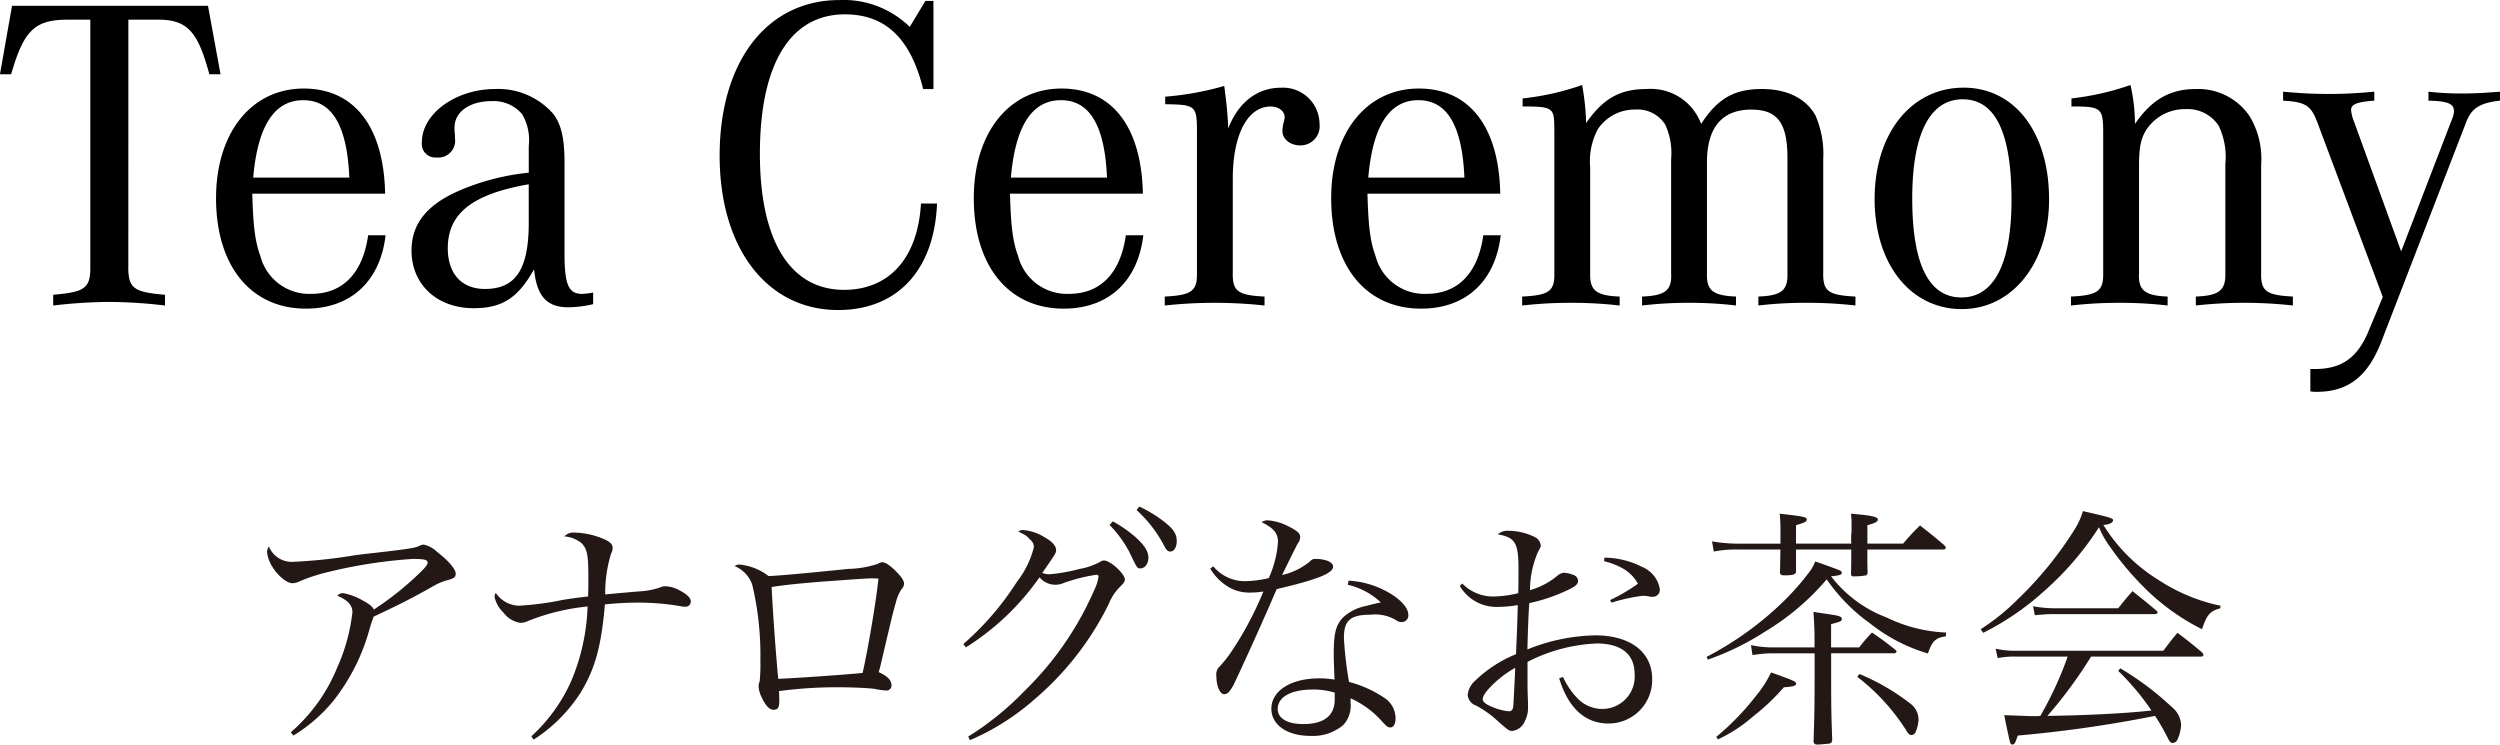<svg height="69.905" viewBox="0 0 234.738 69.905" width="234.738" xmlns="http://www.w3.org/2000/svg" xmlns:xlink="http://www.w3.org/1999/xlink"><clipPath id="a"><path d="m0 0h183.41v22.346h-183.41z"/></clipPath><path d="m-105.021-26.712h2.646c2.856-.042 3.864 1.05 4.956 5.124h1.05l-1.176-6.426h-18.4l-1.134 6.426h1.05c1.176-4.074 2.184-5.082 5.166-5.124h2.268v23.012c.042 2.184-.42 2.562-3.486 2.814v1.012a47.11 47.11 0 0 1 5.25-.336 45.977 45.977 0 0 1 5.25.336v-1.008c-3.024-.252-3.486-.63-3.444-2.814zm22.512 20.244c-.5 3.57-2.394 5.5-5.334 5.5a4.739 4.739 0 0 1 -4.788-3.57c-.5-1.344-.672-2.814-.756-5.838h12.474c-.126-6.3-2.9-9.87-7.644-9.87-4.914 0-8.232 4.158-8.232 10.29 0 6.386 3.276 10.376 8.442 10.376 4.2 0 6.972-2.562 7.476-6.888zm-10.791-5.418c.42-4.83 1.974-7.266 4.7-7.266 2.688 0 4.116 2.352 4.326 7.266zm31.92 10.794a6.244 6.244 0 0 1 -1.05.126c-1.26 0-1.638-.882-1.638-3.738v-8.568c0-2.268-.294-3.528-1.008-4.536a6.862 6.862 0 0 0 -5.5-2.394c-3.7 0-6.888 2.31-6.888 5a1.273 1.273 0 0 0 1.386 1.428 1.577 1.577 0 0 0 1.722-1.806 4.353 4.353 0 0 0 -.042-.672v-.336c0-1.47 1.428-2.478 3.486-2.478a3.512 3.512 0 0 1 2.856 1.218 4.755 4.755 0 0 1 .63 2.982v2.52a22.09 22.09 0 0 0 -6.216 1.554c-3.281 1.342-4.793 3.192-4.793 5.752 0 3.192 2.394 5.418 5.838 5.418 2.688 0 4.158-.966 5.67-3.654.252 2.52 1.176 3.57 3.234 3.57a10.781 10.781 0 0 0 2.31-.294zm-6.048-6.552c0 4.368-1.218 6.216-4.116 6.216-2.184 0-3.486-1.428-3.486-3.822 0-3.276 2.31-5.082 7.6-6.006zm36.828-1.806c-.294 5.124-2.982 8.106-7.224 8.106-5.04 0-7.9-4.578-7.9-12.768 0-8.442 2.856-13.1 7.98-13.1 3.822 0 6.174 2.268 7.35 7.014h.966v-8.274h-.756l-1.47 2.436a8.892 8.892 0 0 0 -6.594-2.52c-6.8 0-11.256 5.754-11.256 14.616 0 8.694 4.452 14.49 11.13 14.49 5.544 0 9.03-3.738 9.282-10zm19.236 2.982c-.5 3.57-2.394 5.5-5.334 5.5a4.739 4.739 0 0 1 -4.788-3.57c-.5-1.344-.672-2.814-.756-5.838h12.477c-.126-6.3-2.9-9.87-7.644-9.87-4.914 0-8.232 4.158-8.232 10.29 0 6.386 3.276 10.376 8.441 10.376 4.2 0 6.972-2.562 7.476-6.888zm-10.794-5.418c.42-4.83 1.974-7.266 4.7-7.266 2.688 0 4.116 2.352 4.326 7.266zm14.49-6.888c2.9.042 2.982.126 2.982 2.73v13.062c.042 1.764-.5 2.142-3.024 2.268v.84a43.085 43.085 0 0 1 4.71-.252 42.9 42.9 0 0 1 4.659.252v-.84c-2.52-.126-3.024-.5-2.982-2.268v-8.778c0-4.158 1.386-6.8 3.57-6.8.714 0 1.3.42 1.3 1.008a2.107 2.107 0 0 1 -.126.588 5.753 5.753 0 0 0 -.084.672c0 .8.714 1.386 1.722 1.386a1.8 1.8 0 0 0 1.764-2.016 3.427 3.427 0 0 0 -3.654-3.4c-2.184 0-3.99 1.386-4.914 3.822-.084-1.68-.168-2.352-.378-3.99a28.03 28.03 0 0 1 -5.544 1.008zm29.868 12.306c-.5 3.57-2.394 5.5-5.334 5.5a4.739 4.739 0 0 1 -4.788-3.57c-.5-1.344-.672-2.814-.756-5.838h12.471c-.126-6.3-2.9-9.87-7.644-9.87-4.914 0-8.232 4.158-8.232 10.29 0 6.386 3.276 10.376 8.442 10.376 4.2 0 6.972-2.562 7.476-6.888zm-10.8-5.418c.42-4.83 1.974-7.266 4.7-7.266 2.688 0 4.116 2.352 4.326 7.266zm14.49-6.678c1.932 0 2.394.084 2.73.462.21.336.252.588.252 2.142v12.978c.042 1.764-.462 2.142-3.024 2.268v.84a40.091 40.091 0 0 1 4.578-.252 39.162 39.162 0 0 1 4.578.252v-.84c-2.223-.086-2.811-.586-2.769-2.186v-9.954a6.4 6.4 0 0 1 .714-3.57 4.153 4.153 0 0 1 3.528-1.848 3.056 3.056 0 0 1 2.814 1.428 6.361 6.361 0 0 1 .546 3.192v10.752c.084 1.6-.546 2.1-2.73 2.184v.84a37.486 37.486 0 0 1 4.41-.252 37.029 37.029 0 0 1 4.41.252v-.84c-2.184-.084-2.772-.584-2.727-2.184v-10.414c0-3.276 1.428-4.956 4.158-4.956 2.478 0 3.4 1.26 3.4 4.578v10.792c.042 1.6-.546 2.1-2.73 2.184v.84a38.06 38.06 0 0 1 4.536-.252 39.622 39.622 0 0 1 4.578.252v-.84c-2.562-.126-3.066-.5-3.024-2.268v-10.624a9.064 9.064 0 0 0 -.714-4.074c-.882-1.638-2.688-2.52-5.04-2.52-2.6 0-4.158.882-5.712 3.276a5.035 5.035 0 0 0 -5.125-3.274c-2.478 0-4.074.882-5.67 3.192a23.264 23.264 0 0 0 -.378-3.57 24.749 24.749 0 0 1 -5.586 1.26zm41.412-1.764c-4.914 0-8.358 4.284-8.358 10.458 0 6.09 3.36 10.332 8.19 10.332 4.746 0 8.19-4.326 8.19-10.29.003-6.3-3.231-10.5-8.019-10.5zm-.084 1.092c3.066 0 4.578 3.15 4.578 9.45 0 5.964-1.638 9.156-4.7 9.156s-4.62-3.108-4.62-9.282c-.001-6.048 1.637-9.324 4.745-9.324zm10.206.672c2.856 0 2.982.126 2.982 2.6v12.982c.042 1.764-.5 2.142-3.024 2.268v.84a39.622 39.622 0 0 1 4.578-.252 38.315 38.315 0 0 1 4.494.252v-.84c-2.139-.086-2.769-.586-2.685-2.186v-10.12c0-1.806.21-2.73.84-3.57a4.32 4.32 0 0 1 3.528-1.722 3.472 3.472 0 0 1 3.108 1.554 6.734 6.734 0 0 1 .63 3.57v10.288c.042 1.6-.588 2.1-2.772 2.184v.84a41.328 41.328 0 0 1 9.114 0v-.84c-2.52-.126-3.024-.5-2.982-2.268v-10.08a7.782 7.782 0 0 0 -1.05-4.536 5.824 5.824 0 0 0 -5.085-2.6c-2.436 0-4.158 1.008-5.712 3.276a16.735 16.735 0 0 0 -.42-3.654 25.445 25.445 0 0 1 -5.544 1.26zm29.235 17.892-1.3 3.108c-1.05 2.6-2.562 3.654-5.082 3.654h-.42v2.1a3.431 3.431 0 0 0 .588.042c2.982 0 4.83-1.47 6.09-4.746l7.938-20.538c.5-1.344 1.3-1.848 3.192-2.058v-.84c-1.638.126-2.478.168-3.612.168a27.128 27.128 0 0 1 -3.108-.168v.84c1.806.042 2.394.294 2.394.966 0 .252 0 .336-.336 1.176l-4.62 12.012-4.41-12.138a3.94 3.94 0 0 1 -.294-1.134c0-.546.546-.756 2.184-.882v-.84c-1.89.168-2.94.21-4.284.21s-2.394-.042-4.284-.21v.84c2.058.126 2.6.42 3.192 1.974z" transform="translate(117.075 28.56)"/><g clip-path="url(#a)" fill="#231815" transform="translate(25.075 47.56)"><path d="m2.232 21.194a15.977 15.977 0 0 0 4.344-6.049 17.348 17.348 0 0 0 1.44-5.232c0-.649-.456-1.128-1.416-1.536a.664.664 0 0 1 .552-.241 5.662 5.662 0 0 1 1.848.697c.624.336.863.528 1.031.84a29.264 29.264 0 0 0 4.3-3.433c.551-.527.744-.792.744-.96 0-.288-.288-.359-1.416-.359a46.052 46.052 0 0 0 -8.283 1.319 16.039 16.039 0 0 0 -2.449.841 1.433 1.433 0 0 1 -.551.12c-.529-.001-1.392-.721-1.92-1.609a3.215 3.215 0 0 1 -.456-1.292 1.1 1.1 0 0 1 .168-.553 2.324 2.324 0 0 0 2.376 1.44 47.709 47.709 0 0 0 5.784-.627c.216-.024.744-.095 1.656-.192 3.721-.432 3.913-.48 4.417-.72a.824.824 0 0 1 .311-.072 2.669 2.669 0 0 1 1.273.7c1.032.792 1.727 1.609 1.727 2.017 0 .359-.143.456-.863.647a5.533 5.533 0 0 0 -1.177.5c-1.992 1.128-3.072 1.681-5.664 2.9-.144.409-.168.456-.36 1.08a18.959 18.959 0 0 1 -3.456 6.87 14.84 14.84 0 0 1 -3.721 3.216z"/><path d="m24.815 21.578a15.733 15.733 0 0 0 3.721-5.137 19.568 19.568 0 0 0 1.559-7.056 20.535 20.535 0 0 0 -5.544 1.344 1.735 1.735 0 0 1 -.768.192 2.4 2.4 0 0 1 -1.584-.96 2.883 2.883 0 0 1 -.84-1.488.686.686 0 0 1 .12-.361 2.693 2.693 0 0 0 2.16 1.2 26.963 26.963 0 0 0 4.153-.551c.792-.121 1.416-.216 2.351-.312.025-.673.025-1.032.025-1.873 0-2.088-.121-2.616-.649-3.144a2.886 2.886 0 0 0 -1.608-.624 1.176 1.176 0 0 1 .984-.36 7.323 7.323 0 0 1 2.929.7c.456.241.624.432.624.768a1.012 1.012 0 0 1 -.145.5 12.626 12.626 0 0 0 -.551 3.841c.431-.048 1.751-.168 3.192-.288a7.418 7.418 0 0 0 1.944-.361 1.042 1.042 0 0 1 .5-.12 2.73 2.73 0 0 1 1.152.288c.84.408 1.249.769 1.249 1.153a.489.489 0 0 1 -.505.48 1.722 1.722 0 0 1 -.312-.024 23.2 23.2 0 0 0 -4.224-.361 29.745 29.745 0 0 0 -3.025.168c-.336 3.937-.935 6.074-2.28 8.282a14.6 14.6 0 0 1 -4.416 4.416z"/><path d="m44.376 5.449a5.285 5.285 0 0 1 2.712 1.08c.864-.024 3.768-.289 7.489-.672a9.314 9.314 0 0 0 2.784-.48.746.746 0 0 1 .408-.144c.288 0 .72.288 1.248.816.552.552.793.912.793 1.2a.678.678 0 0 1 -.193.456 3.649 3.649 0 0 0 -.576 1.32c-.24.793-.36 1.32-1.008 4.056-.432 1.872-.432 1.872-.6 2.473.816.359 1.2.768 1.2 1.224a.468.468 0 0 1 -.456.5 7.029 7.029 0 0 1 -1.177-.164c-.6-.072-2.04-.144-3.408-.144a41.077 41.077 0 0 0 -5.521.359c.024.6.024.625.024.889 0 .648-.119.864-.528.864-.384 0-.72-.336-1.08-1.08a2.774 2.774 0 0 1 -.336-1.1 1.285 1.285 0 0 1 .1-.48 14.638 14.638 0 0 0 .069-1.922 28.679 28.679 0 0 0 -.768-7.176 2.93 2.93 0 0 0 -1.652-1.731.788.788 0 0 1 .48-.144m3.62 10.729c1.8-.072 6.553-.408 7.921-.553.552-2.471 1.248-6.624 1.488-8.856-.312-.024-.432-.024-.648-.024-.48 0-1.729.1-4.729.312-2.592.216-3.408.312-4.656.5.12 2.448.408 6.457.624 8.617"/><path d="m65.376 12.913a26.891 26.891 0 0 0 5.04-5.856 8.613 8.613 0 0 0 1.584-3.241c0-.312-.1-.5-.456-.816a1.51 1.51 0 0 0 -.576-.432c-.265-.144-.265-.144-.433-.24a.993.993 0 0 1 .457-.12 4.511 4.511 0 0 1 1.968.648c.768.432 1.128.84 1.128 1.224 0 .288-.024.313-1.3 2.16a1.936 1.936 0 0 0 .648.12 15.7 15.7 0 0 0 2.856-.5 6.312 6.312 0 0 0 1.9-.647.646.646 0 0 1 .408-.145c.575 0 1.943 1.248 1.943 1.777 0 .191-.1.336-.359.6a4.791 4.791 0 0 0 -1.152 1.705 27.969 27.969 0 0 1 -7.082 9.048 22.506 22.506 0 0 1 -5.95 3.739l-.168-.335a27.651 27.651 0 0 0 5.305-4.3 29.828 29.828 0 0 0 6.553-9.502 4.107 4.107 0 0 0 .384-1.225c0-.1-.073-.168-.216-.168a16.526 16.526 0 0 0 -3.049.769 1.941 1.941 0 0 1 -2.28-.529 23.931 23.931 0 0 1 -6.912 6.578zm14.041-11.52a12.25 12.25 0 0 1 2.137 1.487c.864.793 1.2 1.345 1.2 1.921s-.336 1.008-.744 1.008c-.312 0-.312 0-1.057-1.561a10.827 10.827 0 0 0 -1.847-2.519zm2.473-1.393a11.728 11.728 0 0 1 2.3 1.393c.912.7 1.224 1.175 1.224 1.847 0 .576-.24.985-.6.985-.216 0-.36-.121-.552-.481a12.1 12.1 0 0 0 -2.612-3.408z"/><path d="m88.849 5.617a3.85 3.85 0 0 0 3.024 1.392 10.5 10.5 0 0 0 2.184-.288 9.932 9.932 0 0 0 .864-3.408c0-.792-.384-1.273-1.536-1.849a1.03 1.03 0 0 1 .576-.168 5.039 5.039 0 0 1 1.92.553c.816.407 1.129.672 1.129 1.008a1.034 1.034 0 0 1 -.24.624c-.1.192-.6 1.176-1.464 2.952a6.263 6.263 0 0 0 2.664-1.32.587.587 0 0 1 .5-.192c.935 0 1.631.312 1.631.72 0 .624-1.488 1.224-5.3 2.112-.216.48-.624 1.464-1.272 2.905-.72 1.656-2.568 5.688-2.784 6.1-.36.648-.576.864-.864.864-.408 0-.744-.744-.744-1.7a1.019 1.019 0 0 1 .263-.863 10.7 10.7 0 0 0 1.153-1.44 31.868 31.868 0 0 0 3-5.641 7.117 7.117 0 0 1 -1.128.1 3.889 3.889 0 0 1 -2.113-.5 4.905 4.905 0 0 1 -1.751-1.752zm12.7 1.344a8.47 8.47 0 0 1 4.1 1.321c.936.6 1.512 1.319 1.512 1.872a.626.626 0 0 1 -.624.695.911.911 0 0 1 -.552-.191 3.766 3.766 0 0 0 -2.352-.5c-1.92 0-2.521.527-2.521 2.183a34.162 34.162 0 0 0 .481 4.129 10.821 10.821 0 0 1 3.407 1.556 2.289 2.289 0 0 1 .96 1.9c0 .48-.191.817-.48.817-.24 0-.336-.073-.84-.624a8.709 8.709 0 0 0 -2.9-2.113v.456a2.689 2.689 0 0 1 -.672 2.04 4.429 4.429 0 0 1 -3.12 1.033c-2.16 0-3.648-1.033-3.648-2.545 0-1.68 1.824-2.856 4.488-2.856a7.848 7.848 0 0 1 1.441.119c-.073-1.9-.073-2.088-.073-2.376 0-1.967.193-2.711.841-3.431a4.48 4.48 0 0 1 2.279-1.129c.361-.1.409-.12 1.3-.312a6.688 6.688 0 0 0 -3.1-1.656zm-1.3 10.513a6.709 6.709 0 0 0 -2.064-.288c-2.04 0-3.289.7-3.289 1.824 0 .888.913 1.416 2.4 1.416 1.943 0 2.952-.792 2.952-2.3z"/><path d="m112.223 7.225a4.013 4.013 0 0 0 2.857 1.224 10.528 10.528 0 0 0 2.4-.312c.024-.7.024-1.776.024-2.208 0-2.521-.289-3.024-1.944-3.313a1.352 1.352 0 0 1 1.031-.336 5.623 5.623 0 0 1 2.473.6.984.984 0 0 1 .528.769c0 .143 0 .143-.264.624a9.107 9.107 0 0 0 -.744 3.576 6.877 6.877 0 0 0 2.616-1.392 1.14 1.14 0 0 1 .576-.24 2.924 2.924 0 0 1 .912.216.611.611 0 0 1 .408.528c0 .336-.215.528-1.08.936a16.688 16.688 0 0 1 -3.5 1.176c-.024.336-.024.336-.072 1.2-.024.647-.072 1.7-.1 3.143a17.779 17.779 0 0 1 6.361-1.32c3.288 0 5.352 1.56 5.352 4.1a4.089 4.089 0 0 1 -4.1 4.177c-2.208 0-3.792-1.464-4.633-4.248l.36-.12a7.126 7.126 0 0 0 1.441 2.088 3.21 3.21 0 0 0 2.28.912 3.034 3.034 0 0 0 3-3.288c0-1.849-1.248-2.857-3.553-2.857a15.5 15.5 0 0 0 -6.5 1.729c0 2.544 0 2.544.024 3.264.024.456.024.72.024.912a2.811 2.811 0 0 1 -.312 1.416 1.456 1.456 0 0 1 -1.153.888c-.336 0-.336 0-1.8-1.3a9.989 9.989 0 0 0 -1.609-1.081 1.141 1.141 0 0 1 -.792-1.007 2.073 2.073 0 0 1 .721-1.344 11.917 11.917 0 0 1 3.816-2.473c.024-.336.024-.7.048-1.152.048-1.08.048-1.08.12-3.456a11.24 11.24 0 0 1 -1.872.168 3.992 3.992 0 0 1 -3.577-1.968zm2.641 9.721q-.721.755-.721 1.152c0 .24.313.5.961.744a5.014 5.014 0 0 0 1.487.384c.289 0 .409-.168.433-.6.12-2.16.168-3.337.168-3.48a10.052 10.052 0 0 0 -2.328 1.8m10.705-12.146a7.943 7.943 0 0 1 3.528.864 2.731 2.731 0 0 1 1.68 2.112.662.662 0 0 1 -.72.7 1.4 1.4 0 0 1 -.36-.048 3.172 3.172 0 0 0 -.5-.048 15.5 15.5 0 0 0 -2.952.648l-.145-.24a16.937 16.937 0 0 0 2.617-1.536 3.612 3.612 0 0 0 -1.517-1.491 6.652 6.652 0 0 0 -1.656-.624z"/><path d="m135.167 14.114a30.352 30.352 0 0 0 6.769-4.777 24.5 24.5 0 0 0 2.9-3.217 3.871 3.871 0 0 0 .529-.96c.719.241 1.391.481 2.256.817.167.072.24.143.24.264 0 .168-.265.24-1.008.312a11.862 11.862 0 0 0 5.208 3.864 14.144 14.144 0 0 0 5.593 1.416l-.025.361c-.96.12-1.3.456-1.679 1.608a16.061 16.061 0 0 1 -5.473-2.856 16.766 16.766 0 0 1 -4.032-4.105 23.51 23.51 0 0 1 -5.737 4.872 25.311 25.311 0 0 1 -5.424 2.664zm13.585-10.633a7.166 7.166 0 0 1 .025-1.176v-.889c0-.143-.025-.383-.048-.744 1.92.168 2.52.288 2.52.553 0 .191-.264.336-.984.527v1.729h3.36a17.965 17.965 0 0 1 1.584-1.7c1.008.792 1.321 1.032 2.3 1.872a.489.489 0 0 1 .12.216.205.205 0 0 1 -.192.168h-7.176v.984c0 .168 0 .624.024 1.1v.073a.308.308 0 0 1 -.121.264 6.2 6.2 0 0 1 -1.2.1c-.143 0-.216-.048-.239-.192.023-1.056.023-1.056.023-2.328h-5.184v2.04c0 .288-.239.384-1.056.384-.336 0-.408-.048-.456-.264.024-.409.024-1.128.048-2.16h-4a10.248 10.248 0 0 0 -2.257.192l-.168-.96a14.007 14.007 0 0 0 2.425.216h4v-1.086a14.269 14.269 0 0 0 -.072-1.729c2.3.265 2.545.313 2.545.553 0 .191-.241.311-1.009.527v1.73zm-12.672 18.145a24.462 24.462 0 0 0 3.7-3.816 10.958 10.958 0 0 0 1.44-2.233c2.208.792 2.352.865 2.352 1.057s-.288.288-1.151.336a20.322 20.322 0 0 1 -2.857 2.712 13.986 13.986 0 0 1 -3.337 2.185zm13.417-8.4a13.583 13.583 0 0 1 1.2-1.393c.984.672 1.272.888 2.208 1.632.072.072.1.12.1.145a.206.206 0 0 1 -.192.168h-5.952c0 4.968 0 5.28.1 8.136-.025.193-.073.288-.241.336-.1.025-.912.1-1.152.1-.216 0-.311-.071-.359-.239.1-3.193.1-3.817.1-8.329h-3.888a11.843 11.843 0 0 0 -1.945.168l-.143-.937a10.04 10.04 0 0 0 2.088.217h3.879v-.912c0-.624-.024-1.273-.1-2.425.792.12 1.439.216 2.04.312.479.1.624.168.624.36s-.12.24-1.008.48v2.185zm.024 2.5a20.846 20.846 0 0 1 4.752 2.76 1.869 1.869 0 0 1 .792 1.56 3.347 3.347 0 0 1 -.264 1.1.439.439 0 0 1 -.384.312c-.192 0-.312-.12-.5-.431a19.483 19.483 0 0 0 -4.609-5.041z"/><path d="m160.9 11.521a20.665 20.665 0 0 0 3.528-2.856 34.239 34.239 0 0 0 5.272-6.481 6.689 6.689 0 0 0 .8-1.753c2.64.6 2.833.673 2.833.865 0 .216-.385.408-.912.432a15.817 15.817 0 0 0 5.208 5.185 16.808 16.808 0 0 0 5.785 2.4v.24c-.985.265-1.273.6-1.729 1.969a20.8 20.8 0 0 1 -5.352-3.841 27.964 27.964 0 0 1 -3.313-3.936 8.432 8.432 0 0 1 -1.008-1.8 28.326 28.326 0 0 1 -5.184 6.024 25.314 25.314 0 0 1 -5.689 3.889zm10.369 2.568a42.371 42.371 0 0 1 -4.1 5.569c3.744-.049 7.392-.24 9.768-.505a23.809 23.809 0 0 0 -3.12-3.72l.193-.24a27.206 27.206 0 0 1 4.8 3.6 2.332 2.332 0 0 1 .911 1.679 3.683 3.683 0 0 1 -.383 1.489.53.53 0 0 1 -.409.24c-.167 0-.263-.1-.407-.361a21.24 21.24 0 0 0 -1.248-2.183 119.064 119.064 0 0 1 -12.889 1.848c-.241.719-.312.839-.5.839-.145 0-.193-.047-.288-.456-.144-.647-.361-1.632-.481-2.3.576.023.576.023 1.944.072.409.023.721.023 1.009.023a3.608 3.608 0 0 0 .432-.023 33.217 33.217 0 0 0 2.568-5.569h-4.873a7.66 7.66 0 0 0 -1.7.144l-.191-.888a7.68 7.68 0 0 0 1.9.192h13.85c.576-.768.744-.985 1.32-1.68 1.032.768 1.344 1.032 2.328 1.848.048.1.12.192.12.216a.193.193 0 0 1 -.215.168zm-5.448-4.728a10.762 10.762 0 0 0 1.944.191h6.048c.576-.719.744-.935 1.345-1.608.96.769 1.271 1.009 2.208 1.8a.287.287 0 0 1 .143.216c0 .095-.1.143-.311.143h-9.558c-.408 0-.768.025-1.656.1z"/></g></svg>